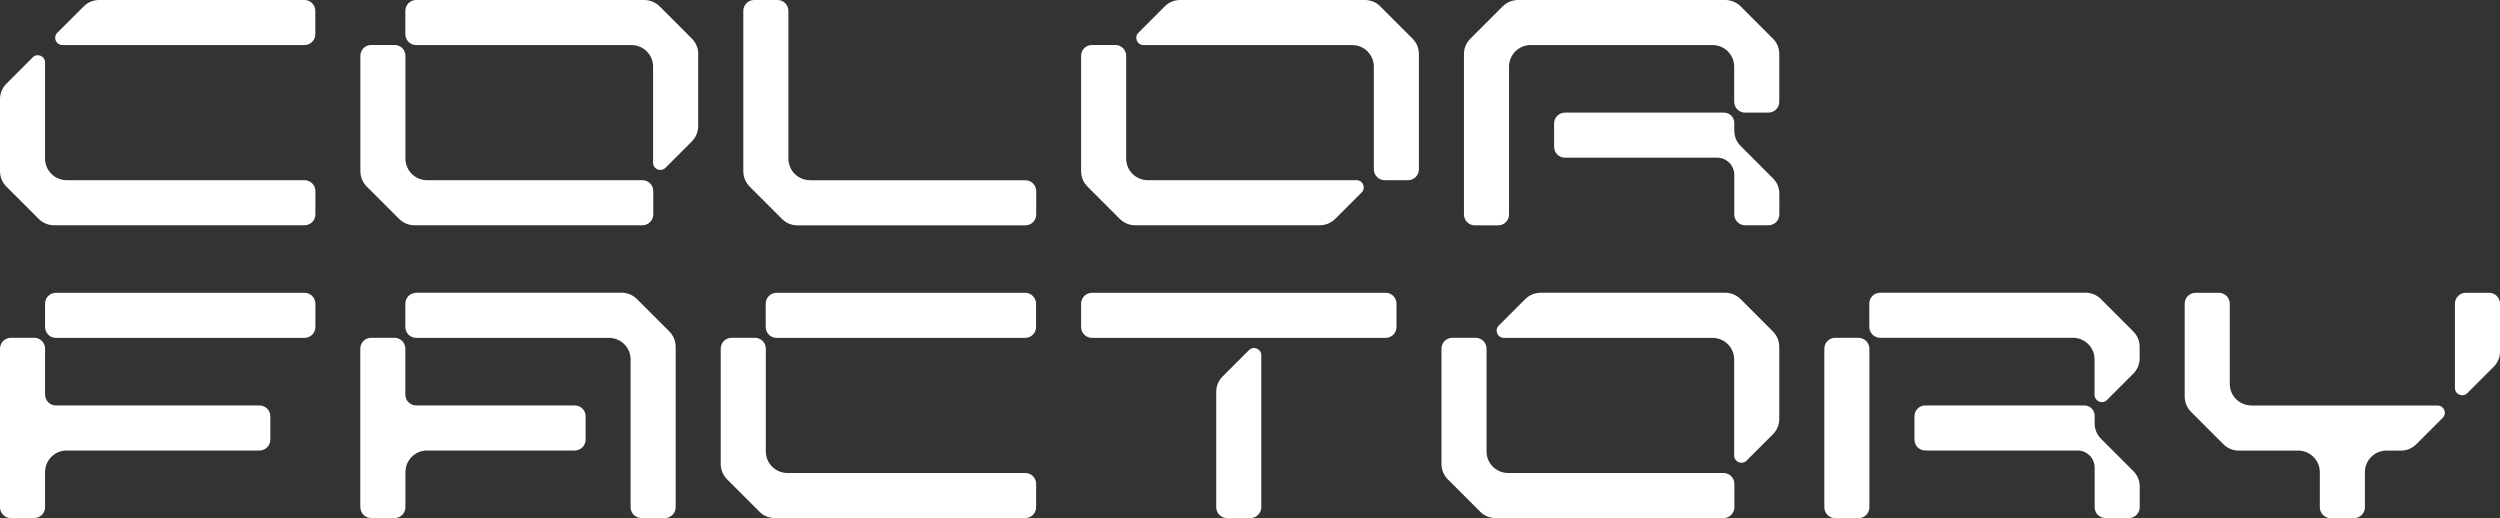 <?xml version="1.0" encoding="UTF-8"?> <!-- Generator: Adobe Illustrator 24.3.0, SVG Export Plug-In . SVG Version: 6.00 Build 0) --> <svg xmlns="http://www.w3.org/2000/svg" xmlns:xlink="http://www.w3.org/1999/xlink" id="Layer_1" x="0px" y="0px" viewBox="0 0 283.46 58.74" style="enable-background:new 0 0 283.46 58.74;" xml:space="preserve"><rect x="0" y="0" width="283.46" height="58.74" fill="#333333" stroke="none"/> <style type="text/css"> .st0{fill:#FFFFFF;} </style> <path class="st0" d="M210.73,38.31c0.68,0,1.23,0.55,1.23,1.23v17.98c0,0.68-0.55,1.23-1.23,1.23h-2.65c-0.68,0-1.23-0.55-1.23-1.23 V39.53c0-0.68,0.55-1.23,1.23-1.23H210.73z M241.89,53.42l-3.67-3.67c-0.46-0.46-0.72-1.08-0.72-1.74v-0.87l0,0 c0-0.65-0.52-1.17-1.17-1.17H218.3c-0.68,0-1.23,0.55-1.23,1.23v2.65c0,0.68,0.55,1.23,1.23,1.23h17.26c1.07,0,1.94,0.87,1.94,1.94 v4.49c0,0.68,0.55,1.23,1.23,1.23h2.65c0.68,0,1.23-0.55,1.23-1.23v-2.36C242.61,54.5,242.35,53.88,241.89,53.42z M238.89,45.36 l2.99-2.99c0.46-0.46,0.72-1.08,0.72-1.74v-1.31c0-0.65-0.26-1.28-0.72-1.74l-3.67-3.67c-0.46-0.46-1.08-0.72-1.74-0.72h-23.29 c-0.68,0-1.23,0.55-1.23,1.23v2.65c0,0.68,0.55,1.23,1.23,1.23h21.86c1.36,0,2.45,1.1,2.45,2.45v4.02 C237.5,45.51,238.38,45.87,238.89,45.36z M279.58,33.2c-0.68,0-1.23,0.55-1.23,1.23v9.57c0,0.73,0.88,1.09,1.4,0.58l2.99-2.99 c0.46-0.46,0.72-1.08,0.72-1.74v-5.42c0-0.68-0.55-1.23-1.23-1.23H279.58z M255.27,45.97c-1.36,0-2.45-1.1-2.45-2.45v-9.09 c0-0.68-0.55-1.23-1.23-1.23h-2.65c-0.68,0-1.23,0.55-1.23,1.23v10.53c0,0.65,0.26,1.28,0.72,1.74l3.67,3.67 c0.46,0.46,1.08,0.72,1.74,0.72h6.74c1.36,0,2.45,1.1,2.45,2.45v0.1v3.88c0,0.68,0.55,1.23,1.23,1.23h2.65 c0.68,0,1.23-0.55,1.23-1.23v-3.88v-0.1c0-1.36,1.1-2.45,2.45-2.45h1.64c0.65,0,1.28-0.26,1.74-0.72l2.99-2.99 c0.52-0.52,0.15-1.4-0.58-1.4H255.27z M81.72,52.61c0,0.65,0.26,1.28,0.72,1.74l3.67,3.67c0.46,0.46,1.08,0.72,1.74,0.72h28.4 c0.68,0,1.23-0.55,1.23-1.23v-2.65c0-0.68-0.55-1.23-1.23-1.23H89.28c-1.36,0-2.45-1.1-2.45-2.45V39.53c0-0.68-0.55-1.23-1.23-1.23 h-2.65c-0.68,0-1.23,0.55-1.23,1.23V52.61z M88.05,33.2c-0.68,0-1.23,0.55-1.23,1.23v2.65c0,0.68,0.55,1.23,1.23,1.23h28.19 c0.68,0,1.23-0.55,1.23-1.23v-2.65c0-0.68-0.55-1.23-1.23-1.23H88.05z M40.86,57.51c0,0.68,0.55,1.23,1.23,1.23h2.65 c0.68,0,1.23-0.55,1.23-1.23v-3.98c0-1.36,1.1-2.45,2.45-2.45h16.75c0.68,0,1.23-0.55,1.23-1.23V47.2c0-0.68-0.55-1.23-1.23-1.23 H47.19c-0.68,0-1.23-0.55-1.23-1.23v-5.21c0-0.68-0.55-1.23-1.23-1.23h-2.65c-0.68,0-1.23,0.55-1.23,1.23V57.51z M47.19,33.2 c-0.68,0-1.23,0.55-1.23,1.23v2.65c0,0.68,0.55,1.23,1.23,1.23h21.86c1.36,0,2.45,1.1,2.45,2.45v16.75c0,0.68,0.55,1.23,1.23,1.23 h2.65c0.68,0,1.23-0.55,1.23-1.23V39.32c0-0.65-0.26-1.28-0.72-1.74l-3.67-3.67c-0.46-0.46-1.08-0.72-1.74-0.72H47.19z M137.9,57.51 c0,0.68,0.55,1.23,1.23,1.23h2.65c0.68,0,1.23-0.55,1.23-1.23V40.28c0-0.73-0.88-1.09-1.4-0.58l-2.99,2.99 c-0.46,0.46-0.72,1.08-0.72,1.74V57.51z M123.81,33.2c-0.68,0-1.23,0.55-1.23,1.23v2.65c0,0.68,0.55,1.23,1.23,1.23h33.3 c0.68,0,1.23-0.55,1.23-1.23v-2.65c0-0.68-0.55-1.23-1.23-1.23H123.81z M0,57.51c0,0.68,0.55,1.23,1.23,1.23h2.65 c0.68,0,1.23-0.55,1.23-1.23v-3.98c0-1.36,1.1-2.45,2.45-2.45h21.86c0.68,0,1.23-0.55,1.23-1.23V47.2c0-0.68-0.55-1.23-1.23-1.23 H6.34c-0.68,0-1.23-0.55-1.23-1.23v-5.21c0-0.68-0.55-1.23-1.23-1.23H1.23C0.55,38.31,0,38.86,0,39.53V57.51z M6.34,33.2 c-0.68,0-1.23,0.55-1.23,1.23v2.65c0,0.68,0.55,1.23,1.23,1.23h28.19c0.68,0,1.23-0.55,1.23-1.23v-2.65c0-0.68-0.55-1.23-1.23-1.23 H6.34z M174.67,33.2c-0.65,0-1.28,0.26-1.74,0.72l-2.99,2.99c-0.52,0.52-0.15,1.4,0.58,1.4h23.66c1.36,0,2.45,1.1,2.45,2.45v10.89 c0,0.73,0.88,1.09,1.4,0.58l2.99-2.99c0.46-0.46,0.72-1.08,0.72-1.74v-8.18c0-0.65-0.26-1.28-0.72-1.74l-3.67-3.67 c-0.46-0.46-1.08-0.72-1.74-0.72H174.67z M171,53.63c-1.36,0-2.45-1.1-2.45-2.45V39.53c0-0.68-0.55-1.23-1.23-1.23h-2.65 c-0.68,0-1.23,0.55-1.23,1.23v13.08c0,0.65,0.26,1.28,0.72,1.74l3.67,3.67c0.46,0.46,1.08,0.72,1.74,0.72h25.85 c0.68,0,1.23-0.55,1.23-1.23v-2.65c0-0.68-0.55-1.23-1.23-1.23H171z M201.03,20.22l-3.67-3.67c-0.46-0.46-0.72-1.08-0.72-1.74v-0.87 v0c0-0.65-0.52-1.17-1.17-1.17h-18.03c-0.68,0-1.23,0.55-1.23,1.23v2.65c0,0.68,0.55,1.23,1.23,1.23h17.26 c1.07,0,1.94,0.87,1.94,1.94v4.49c0,0.68,0.55,1.23,1.23,1.23h2.65c0.68,0,1.23-0.55,1.23-1.23v-2.36 C201.75,21.3,201.49,20.68,201.03,20.22z M201.03,4.39l-3.67-3.67C196.9,0.26,196.27,0,195.62,0h-23.5c-0.65,0-1.28,0.26-1.74,0.72 l-3.67,3.67c-0.46,0.46-0.72,1.08-0.72,1.74v18.19c0,0.68,0.55,1.23,1.23,1.23h2.65c0.68,0,1.23-0.55,1.23-1.23V7.56 c0-1.36,1.1-2.45,2.45-2.45h20.63c1.36,0,2.45,1.1,2.45,2.45v3.98c0,0.68,0.55,1.23,1.23,1.23h2.65c0.68,0,1.23-0.55,1.23-1.23V6.12 C201.75,5.47,201.49,4.85,201.03,4.39z M91.84,20.43c-1.36,0-2.45-1.1-2.45-2.45V1.23c0-0.68-0.55-1.23-1.23-1.23 c-1.05,0-1.97,0-2.65,0c-0.68,0-1.23,0.55-1.23,1.23v18.19c0,0.65,0.26,1.28,0.72,1.74l3.67,3.67c0.46,0.46,1.08,0.72,1.74,0.72 h25.85c0.68,0,1.23-0.55,1.23-1.23v-2.65c0-0.68-0.55-1.23-1.23-1.23H91.84z M48.42,20.43c-1.36,0-2.45-1.1-2.45-2.45V6.33 c0-0.68-0.55-1.23-1.23-1.23h-2.65c-0.68,0-1.23,0.55-1.23,1.23v13.08c0,0.65,0.26,1.28,0.72,1.74l3.67,3.67 c0.46,0.46,1.08,0.72,1.74,0.72h25.85c0.68,0,1.23-0.55,1.23-1.23v-2.65c0-0.68-0.55-1.23-1.23-1.23H48.42z M79.17,6.12 c0-0.65-0.26-1.28-0.72-1.74l-3.67-3.67C74.32,0.26,73.69,0,73.04,0H47.19c-0.68,0-1.23,0.55-1.23,1.23v2.65 c0,0.68,0.55,1.23,1.23,1.23H71.6c1.36,0,2.45,1.1,2.45,2.45v10.89c0,0.73,0.88,1.09,1.4,0.58l2.99-2.99 c0.46-0.46,0.72-1.08,0.72-1.74V6.12z M0,19.41c0,0.65,0.26,1.28,0.72,1.74l3.67,3.67c0.46,0.46,1.08,0.72,1.74,0.72h28.4 c0.68,0,1.23-0.55,1.23-1.23v-2.65c0-0.68-0.55-1.23-1.23-1.23H7.56c-1.36,0-2.45-1.1-2.45-2.45V7.08c0-0.73-0.88-1.09-1.4-0.58 L0.72,9.5C0.26,9.96,0,10.58,0,11.23V19.41z M11.23,0C10.58,0,9.96,0.26,9.5,0.72L6.5,3.71c-0.52,0.52-0.15,1.4,0.58,1.4h27.44 c0.68,0,1.23-0.55,1.23-1.23V1.23C35.75,0.55,35.2,0,34.52,0H11.23z M153.32,5.11c1.36,0,2.45,1.1,2.45,2.45V19.2 c0,0.68,0.55,1.23,1.23,1.23h2.65c0.68,0,1.23-0.55,1.23-1.23V6.12c0-0.65-0.26-1.28-0.72-1.74l-3.67-3.67 C156.04,0.26,155.41,0,154.76,0h-20.95c-0.65,0-1.28,0.26-1.74,0.72l-2.99,2.99c-0.52,0.52-0.15,1.4,0.58,1.4L153.32,5.11z M149.65,25.54c0.65,0,1.28-0.26,1.74-0.72l2.99-2.99c0.52-0.52,0.15-1.4-0.58-1.4h-23.66c-1.36,0-2.45-1.1-2.45-2.45V6.33 c0-0.68-0.55-1.23-1.23-1.23h-2.65c-0.68,0-1.23,0.55-1.23,1.23v13.08c0,0.65,0.26,1.28,0.72,1.74l3.67,3.67 c0.46,0.46,1.08,0.72,1.74,0.72H149.65z"></path> </svg> 